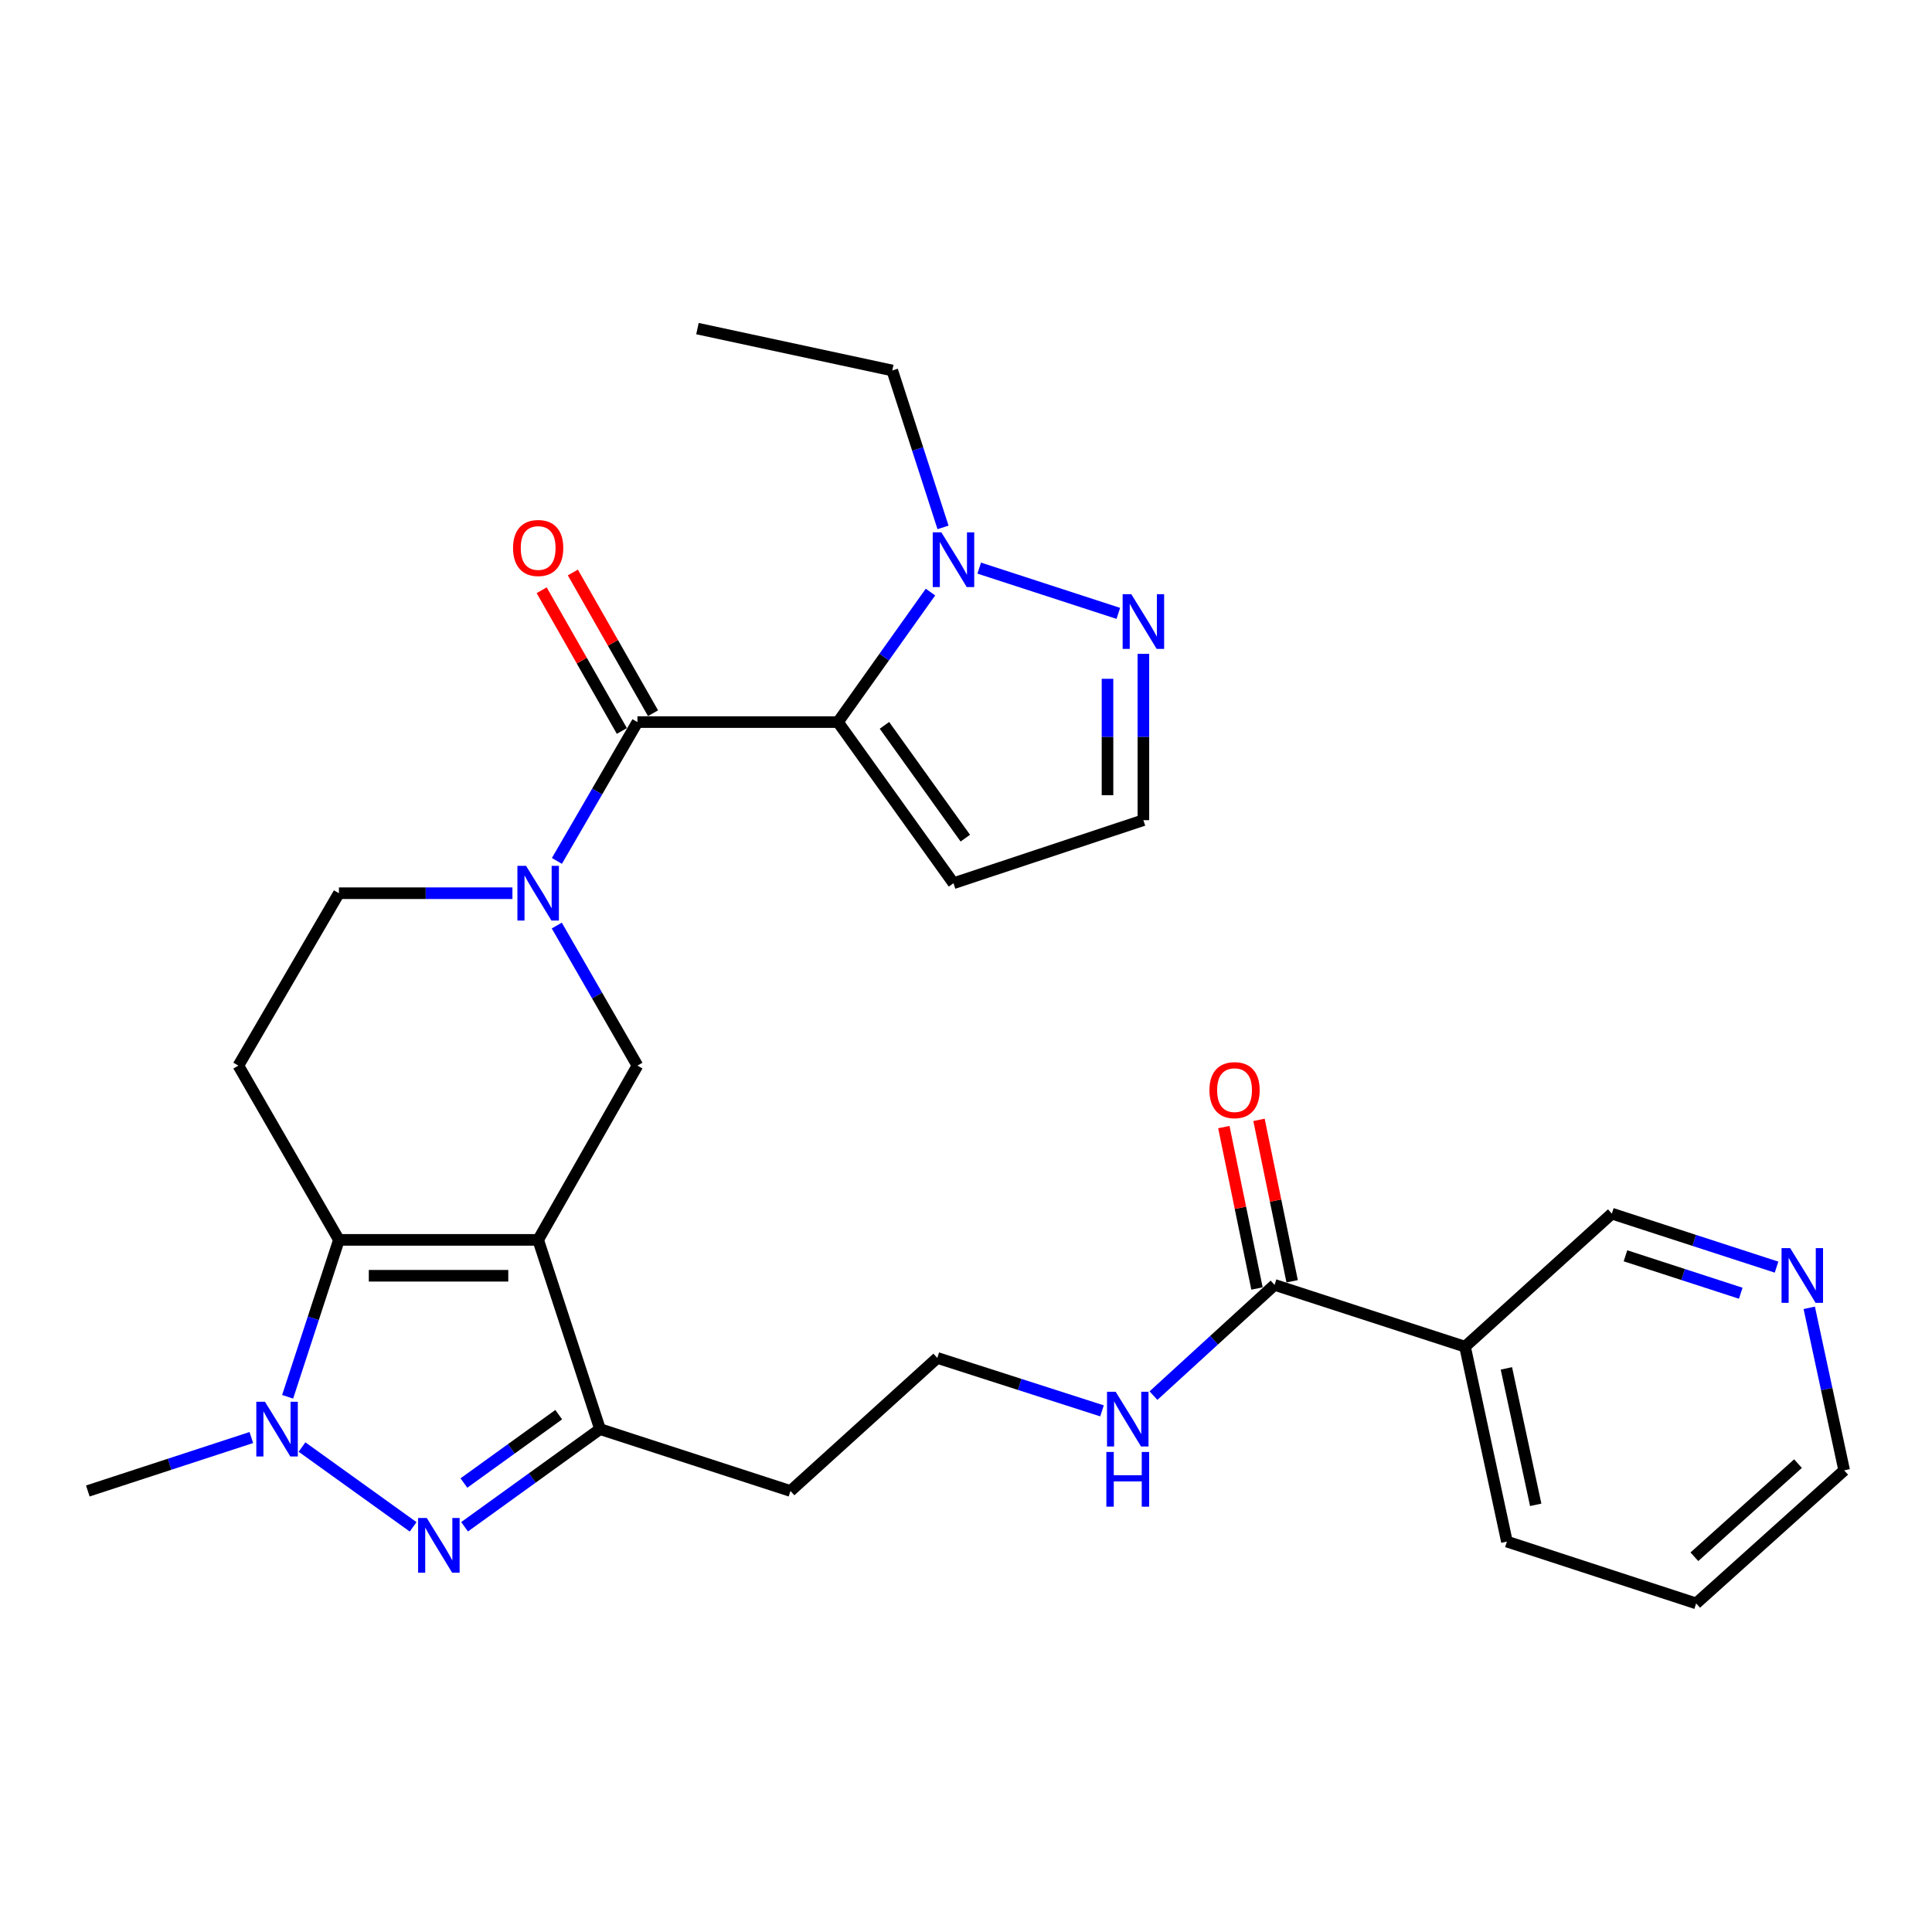 <?xml version='1.0' encoding='iso-8859-1'?>
<svg version='1.1' baseProfile='full'
              xmlns='http://www.w3.org/2000/svg'
                      xmlns:rdkit='http://www.rdkit.org/xml'
                      xmlns:xlink='http://www.w3.org/1999/xlink'
                  xml:space='preserve'
width='1000px' height='1000px' viewBox='0 0 1000 1000'>
<!-- END OF HEADER -->
<rect style='opacity:1.0;fill:#FFFFFF;stroke:none' width='1000' height='1000' x='0' y='0'> </rect>
<path class='bond-1' d='M 278.552,641.757 L 175.428,641.757' style='fill:none;fill-rule:evenodd;stroke:#000000;stroke-width:6px;stroke-linecap:butt;stroke-linejoin:miter;stroke-opacity:1' />
<path class='bond-1' d='M 263.083,660.331 L 190.897,660.331' style='fill:none;fill-rule:evenodd;stroke:#000000;stroke-width:6px;stroke-linecap:butt;stroke-linejoin:miter;stroke-opacity:1' />
<path class='bond-6' d='M 278.552,641.757 L 310.571,739.712' style='fill:none;fill-rule:evenodd;stroke:#000000;stroke-width:6px;stroke-linecap:butt;stroke-linejoin:miter;stroke-opacity:1' />
<path class='bond-7' d='M 278.552,641.757 L 329.939,551.562' style='fill:none;fill-rule:evenodd;stroke:#000000;stroke-width:6px;stroke-linecap:butt;stroke-linejoin:miter;stroke-opacity:1' />
<path class='bond-0' d='M 433.724,373.752 L 329.939,373.752' style='fill:none;fill-rule:evenodd;stroke:#000000;stroke-width:6px;stroke-linecap:butt;stroke-linejoin:miter;stroke-opacity:1' />
<path class='bond-8' d='M 433.724,373.752 L 457.666,340.104' style='fill:none;fill-rule:evenodd;stroke:#000000;stroke-width:6px;stroke-linecap:butt;stroke-linejoin:miter;stroke-opacity:1' />
<path class='bond-8' d='M 457.666,340.104 L 481.609,306.455' style='fill:none;fill-rule:evenodd;stroke:#0000FF;stroke-width:6px;stroke-linecap:butt;stroke-linejoin:miter;stroke-opacity:1' />
<path class='bond-12' d='M 433.724,373.752 L 493.52,457.157' style='fill:none;fill-rule:evenodd;stroke:#000000;stroke-width:6px;stroke-linecap:butt;stroke-linejoin:miter;stroke-opacity:1' />
<path class='bond-12' d='M 457.788,375.44 L 499.645,433.824' style='fill:none;fill-rule:evenodd;stroke:#000000;stroke-width:6px;stroke-linecap:butt;stroke-linejoin:miter;stroke-opacity:1' />
<path class='bond-3' d='M 175.428,641.757 L 162.154,682.366' style='fill:none;fill-rule:evenodd;stroke:#000000;stroke-width:6px;stroke-linecap:butt;stroke-linejoin:miter;stroke-opacity:1' />
<path class='bond-3' d='M 162.154,682.366 L 148.88,722.975' style='fill:none;fill-rule:evenodd;stroke:#0000FF;stroke-width:6px;stroke-linecap:butt;stroke-linejoin:miter;stroke-opacity:1' />
<path class='bond-10' d='M 175.428,641.757 L 123.381,551.562' style='fill:none;fill-rule:evenodd;stroke:#000000;stroke-width:6px;stroke-linecap:butt;stroke-linejoin:miter;stroke-opacity:1' />
<path class='bond-2' d='M 240.466,790.261 L 275.518,764.986' style='fill:none;fill-rule:evenodd;stroke:#0000FF;stroke-width:6px;stroke-linecap:butt;stroke-linejoin:miter;stroke-opacity:1' />
<path class='bond-2' d='M 275.518,764.986 L 310.571,739.712' style='fill:none;fill-rule:evenodd;stroke:#000000;stroke-width:6px;stroke-linecap:butt;stroke-linejoin:miter;stroke-opacity:1' />
<path class='bond-2' d='M 240.119,767.613 L 264.655,749.921' style='fill:none;fill-rule:evenodd;stroke:#0000FF;stroke-width:6px;stroke-linecap:butt;stroke-linejoin:miter;stroke-opacity:1' />
<path class='bond-2' d='M 264.655,749.921 L 289.192,732.229' style='fill:none;fill-rule:evenodd;stroke:#000000;stroke-width:6px;stroke-linecap:butt;stroke-linejoin:miter;stroke-opacity:1' />
<path class='bond-29' d='M 213.837,790.294 L 156.317,748.982' style='fill:none;fill-rule:evenodd;stroke:#0000FF;stroke-width:6px;stroke-linecap:butt;stroke-linejoin:miter;stroke-opacity:1' />
<path class='bond-21' d='M 130.093,744.065 L 87.774,757.898' style='fill:none;fill-rule:evenodd;stroke:#0000FF;stroke-width:6px;stroke-linecap:butt;stroke-linejoin:miter;stroke-opacity:1' />
<path class='bond-21' d='M 87.774,757.898 L 45.455,771.73' style='fill:none;fill-rule:evenodd;stroke:#000000;stroke-width:6px;stroke-linecap:butt;stroke-linejoin:miter;stroke-opacity:1' />
<path class='bond-4' d='M 329.939,373.752 L 309.096,409.679' style='fill:none;fill-rule:evenodd;stroke:#000000;stroke-width:6px;stroke-linecap:butt;stroke-linejoin:miter;stroke-opacity:1' />
<path class='bond-4' d='M 309.096,409.679 L 288.252,445.607' style='fill:none;fill-rule:evenodd;stroke:#0000FF;stroke-width:6px;stroke-linecap:butt;stroke-linejoin:miter;stroke-opacity:1' />
<path class='bond-16' d='M 338.008,369.155 L 317.258,332.735' style='fill:none;fill-rule:evenodd;stroke:#000000;stroke-width:6px;stroke-linecap:butt;stroke-linejoin:miter;stroke-opacity:1' />
<path class='bond-16' d='M 317.258,332.735 L 296.509,296.315' style='fill:none;fill-rule:evenodd;stroke:#FF0000;stroke-width:6px;stroke-linecap:butt;stroke-linejoin:miter;stroke-opacity:1' />
<path class='bond-16' d='M 321.87,378.349 L 301.12,341.929' style='fill:none;fill-rule:evenodd;stroke:#000000;stroke-width:6px;stroke-linecap:butt;stroke-linejoin:miter;stroke-opacity:1' />
<path class='bond-16' d='M 301.12,341.929 L 280.371,305.509' style='fill:none;fill-rule:evenodd;stroke:#FF0000;stroke-width:6px;stroke-linecap:butt;stroke-linejoin:miter;stroke-opacity:1' />
<path class='bond-5' d='M 288.189,479.061 L 309.064,515.312' style='fill:none;fill-rule:evenodd;stroke:#0000FF;stroke-width:6px;stroke-linecap:butt;stroke-linejoin:miter;stroke-opacity:1' />
<path class='bond-5' d='M 309.064,515.312 L 329.939,551.562' style='fill:none;fill-rule:evenodd;stroke:#000000;stroke-width:6px;stroke-linecap:butt;stroke-linejoin:miter;stroke-opacity:1' />
<path class='bond-14' d='M 265.234,462.327 L 220.331,462.327' style='fill:none;fill-rule:evenodd;stroke:#0000FF;stroke-width:6px;stroke-linecap:butt;stroke-linejoin:miter;stroke-opacity:1' />
<path class='bond-14' d='M 220.331,462.327 L 175.428,462.327' style='fill:none;fill-rule:evenodd;stroke:#000000;stroke-width:6px;stroke-linecap:butt;stroke-linejoin:miter;stroke-opacity:1' />
<path class='bond-20' d='M 310.571,739.712 L 409.145,771.73' style='fill:none;fill-rule:evenodd;stroke:#000000;stroke-width:6px;stroke-linecap:butt;stroke-linejoin:miter;stroke-opacity:1' />
<path class='bond-9' d='M 506.844,294.053 L 578.841,317.483' style='fill:none;fill-rule:evenodd;stroke:#0000FF;stroke-width:6px;stroke-linecap:butt;stroke-linejoin:miter;stroke-opacity:1' />
<path class='bond-24' d='M 488.108,272.983 L 474.975,232.373' style='fill:none;fill-rule:evenodd;stroke:#0000FF;stroke-width:6px;stroke-linecap:butt;stroke-linejoin:miter;stroke-opacity:1' />
<path class='bond-24' d='M 474.975,232.373 L 461.842,191.762' style='fill:none;fill-rule:evenodd;stroke:#000000;stroke-width:6px;stroke-linecap:butt;stroke-linejoin:miter;stroke-opacity:1' />
<path class='bond-31' d='M 591.815,338.435 L 591.815,381.477' style='fill:none;fill-rule:evenodd;stroke:#0000FF;stroke-width:6px;stroke-linecap:butt;stroke-linejoin:miter;stroke-opacity:1' />
<path class='bond-31' d='M 591.815,381.477 L 591.815,424.519' style='fill:none;fill-rule:evenodd;stroke:#000000;stroke-width:6px;stroke-linecap:butt;stroke-linejoin:miter;stroke-opacity:1' />
<path class='bond-31' d='M 573.242,351.348 L 573.242,381.477' style='fill:none;fill-rule:evenodd;stroke:#0000FF;stroke-width:6px;stroke-linecap:butt;stroke-linejoin:miter;stroke-opacity:1' />
<path class='bond-31' d='M 573.242,381.477 L 573.242,411.607' style='fill:none;fill-rule:evenodd;stroke:#000000;stroke-width:6px;stroke-linecap:butt;stroke-linejoin:miter;stroke-opacity:1' />
<path class='bond-30' d='M 123.381,551.562 L 175.428,462.327' style='fill:none;fill-rule:evenodd;stroke:#000000;stroke-width:6px;stroke-linecap:butt;stroke-linejoin:miter;stroke-opacity:1' />
<path class='bond-11' d='M 659.712,665.057 L 628.376,693.712' style='fill:none;fill-rule:evenodd;stroke:#000000;stroke-width:6px;stroke-linecap:butt;stroke-linejoin:miter;stroke-opacity:1' />
<path class='bond-11' d='M 628.376,693.712 L 597.039,722.367' style='fill:none;fill-rule:evenodd;stroke:#0000FF;stroke-width:6px;stroke-linecap:butt;stroke-linejoin:miter;stroke-opacity:1' />
<path class='bond-13' d='M 659.712,665.057 L 758.296,697.044' style='fill:none;fill-rule:evenodd;stroke:#000000;stroke-width:6px;stroke-linecap:butt;stroke-linejoin:miter;stroke-opacity:1' />
<path class='bond-17' d='M 668.809,663.189 L 660.233,621.414' style='fill:none;fill-rule:evenodd;stroke:#000000;stroke-width:6px;stroke-linecap:butt;stroke-linejoin:miter;stroke-opacity:1' />
<path class='bond-17' d='M 660.233,621.414 L 651.658,579.639' style='fill:none;fill-rule:evenodd;stroke:#FF0000;stroke-width:6px;stroke-linecap:butt;stroke-linejoin:miter;stroke-opacity:1' />
<path class='bond-17' d='M 650.615,666.924 L 642.039,625.149' style='fill:none;fill-rule:evenodd;stroke:#000000;stroke-width:6px;stroke-linecap:butt;stroke-linejoin:miter;stroke-opacity:1' />
<path class='bond-17' d='M 642.039,625.149 L 633.463,583.374' style='fill:none;fill-rule:evenodd;stroke:#FF0000;stroke-width:6px;stroke-linecap:butt;stroke-linejoin:miter;stroke-opacity:1' />
<path class='bond-15' d='M 493.52,457.157 L 591.815,424.519' style='fill:none;fill-rule:evenodd;stroke:#000000;stroke-width:6px;stroke-linecap:butt;stroke-linejoin:miter;stroke-opacity:1' />
<path class='bond-22' d='M 758.296,697.044 L 834.292,628.178' style='fill:none;fill-rule:evenodd;stroke:#000000;stroke-width:6px;stroke-linecap:butt;stroke-linejoin:miter;stroke-opacity:1' />
<path class='bond-25' d='M 758.296,697.044 L 779.975,797.929' style='fill:none;fill-rule:evenodd;stroke:#000000;stroke-width:6px;stroke-linecap:butt;stroke-linejoin:miter;stroke-opacity:1' />
<path class='bond-25' d='M 779.707,708.275 L 794.882,778.894' style='fill:none;fill-rule:evenodd;stroke:#000000;stroke-width:6px;stroke-linecap:butt;stroke-linejoin:miter;stroke-opacity:1' />
<path class='bond-18' d='M 919.535,655.866 L 876.914,642.022' style='fill:none;fill-rule:evenodd;stroke:#0000FF;stroke-width:6px;stroke-linecap:butt;stroke-linejoin:miter;stroke-opacity:1' />
<path class='bond-18' d='M 876.914,642.022 L 834.292,628.178' style='fill:none;fill-rule:evenodd;stroke:#000000;stroke-width:6px;stroke-linecap:butt;stroke-linejoin:miter;stroke-opacity:1' />
<path class='bond-18' d='M 901.011,669.378 L 871.176,659.687' style='fill:none;fill-rule:evenodd;stroke:#0000FF;stroke-width:6px;stroke-linecap:butt;stroke-linejoin:miter;stroke-opacity:1' />
<path class='bond-18' d='M 871.176,659.687 L 841.341,649.996' style='fill:none;fill-rule:evenodd;stroke:#000000;stroke-width:6px;stroke-linecap:butt;stroke-linejoin:miter;stroke-opacity:1' />
<path class='bond-32' d='M 936.464,676.935 L 945.505,718.993' style='fill:none;fill-rule:evenodd;stroke:#0000FF;stroke-width:6px;stroke-linecap:butt;stroke-linejoin:miter;stroke-opacity:1' />
<path class='bond-32' d='M 945.505,718.993 L 954.545,761.051' style='fill:none;fill-rule:evenodd;stroke:#000000;stroke-width:6px;stroke-linecap:butt;stroke-linejoin:miter;stroke-opacity:1' />
<path class='bond-19' d='M 570.397,730.259 L 527.769,716.562' style='fill:none;fill-rule:evenodd;stroke:#0000FF;stroke-width:6px;stroke-linecap:butt;stroke-linejoin:miter;stroke-opacity:1' />
<path class='bond-19' d='M 527.769,716.562 L 485.141,702.864' style='fill:none;fill-rule:evenodd;stroke:#000000;stroke-width:6px;stroke-linecap:butt;stroke-linejoin:miter;stroke-opacity:1' />
<path class='bond-23' d='M 409.145,771.73 L 485.141,702.864' style='fill:none;fill-rule:evenodd;stroke:#000000;stroke-width:6px;stroke-linecap:butt;stroke-linejoin:miter;stroke-opacity:1' />
<path class='bond-27' d='M 461.842,191.762 L 360.998,170.083' style='fill:none;fill-rule:evenodd;stroke:#000000;stroke-width:6px;stroke-linecap:butt;stroke-linejoin:miter;stroke-opacity:1' />
<path class='bond-28' d='M 779.975,797.929 L 877.93,829.917' style='fill:none;fill-rule:evenodd;stroke:#000000;stroke-width:6px;stroke-linecap:butt;stroke-linejoin:miter;stroke-opacity:1' />
<path class='bond-26' d='M 954.545,761.051 L 877.93,829.917' style='fill:none;fill-rule:evenodd;stroke:#000000;stroke-width:6px;stroke-linecap:butt;stroke-linejoin:miter;stroke-opacity:1' />
<path class='bond-26' d='M 930.637,757.567 L 877.006,805.774' style='fill:none;fill-rule:evenodd;stroke:#000000;stroke-width:6px;stroke-linecap:butt;stroke-linejoin:miter;stroke-opacity:1' />
<path  class='atom-3' d='M 220.895 785.699
L 230.175 800.699
Q 231.095 802.179, 232.575 804.859
Q 234.055 807.539, 234.135 807.699
L 234.135 785.699
L 237.895 785.699
L 237.895 814.019
L 234.015 814.019
L 224.055 797.619
Q 222.895 795.699, 221.655 793.499
Q 220.455 791.299, 220.095 790.619
L 220.095 814.019
L 216.415 814.019
L 216.415 785.699
L 220.895 785.699
' fill='#0000FF'/>
<path  class='atom-4' d='M 137.149 725.552
L 146.429 740.552
Q 147.349 742.032, 148.829 744.712
Q 150.309 747.392, 150.389 747.552
L 150.389 725.552
L 154.149 725.552
L 154.149 753.872
L 150.269 753.872
L 140.309 737.472
Q 139.149 735.552, 137.909 733.352
Q 136.709 731.152, 136.349 730.472
L 136.349 753.872
L 132.669 753.872
L 132.669 725.552
L 137.149 725.552
' fill='#0000FF'/>
<path  class='atom-6' d='M 272.292 448.167
L 281.572 463.167
Q 282.492 464.647, 283.972 467.327
Q 285.452 470.007, 285.532 470.167
L 285.532 448.167
L 289.292 448.167
L 289.292 476.487
L 285.412 476.487
L 275.452 460.087
Q 274.292 458.167, 273.052 455.967
Q 271.852 453.767, 271.492 453.087
L 271.492 476.487
L 267.812 476.487
L 267.812 448.167
L 272.292 448.167
' fill='#0000FF'/>
<path  class='atom-9' d='M 487.26 275.557
L 496.54 290.557
Q 497.46 292.037, 498.94 294.717
Q 500.42 297.397, 500.5 297.557
L 500.5 275.557
L 504.26 275.557
L 504.26 303.877
L 500.38 303.877
L 490.42 287.477
Q 489.26 285.557, 488.02 283.357
Q 486.82 281.157, 486.46 280.477
L 486.46 303.877
L 482.78 303.877
L 482.78 275.557
L 487.26 275.557
' fill='#0000FF'/>
<path  class='atom-10' d='M 585.555 307.545
L 594.835 322.545
Q 595.755 324.025, 597.235 326.705
Q 598.715 329.385, 598.795 329.545
L 598.795 307.545
L 602.555 307.545
L 602.555 335.865
L 598.675 335.865
L 588.715 319.465
Q 587.555 317.545, 586.315 315.345
Q 585.115 313.145, 584.755 312.465
L 584.755 335.865
L 581.075 335.865
L 581.075 307.545
L 585.555 307.545
' fill='#0000FF'/>
<path  class='atom-17' d='M 265.552 283.637
Q 265.552 276.837, 268.912 273.037
Q 272.272 269.237, 278.552 269.237
Q 284.832 269.237, 288.192 273.037
Q 291.552 276.837, 291.552 283.637
Q 291.552 290.517, 288.152 294.437
Q 284.752 298.317, 278.552 298.317
Q 272.312 298.317, 268.912 294.437
Q 265.552 290.557, 265.552 283.637
M 278.552 295.117
Q 282.872 295.117, 285.192 292.237
Q 287.552 289.317, 287.552 283.637
Q 287.552 278.077, 285.192 275.277
Q 282.872 272.437, 278.552 272.437
Q 274.232 272.437, 271.872 275.237
Q 269.552 278.037, 269.552 283.637
Q 269.552 289.357, 271.872 292.237
Q 274.232 295.117, 278.552 295.117
' fill='#FF0000'/>
<path  class='atom-18' d='M 626.002 564.251
Q 626.002 557.451, 629.362 553.651
Q 632.722 549.851, 639.002 549.851
Q 645.282 549.851, 648.642 553.651
Q 652.002 557.451, 652.002 564.251
Q 652.002 571.131, 648.602 575.051
Q 645.202 578.931, 639.002 578.931
Q 632.762 578.931, 629.362 575.051
Q 626.002 571.171, 626.002 564.251
M 639.002 575.731
Q 643.322 575.731, 645.642 572.851
Q 648.002 569.931, 648.002 564.251
Q 648.002 558.691, 645.642 555.891
Q 643.322 553.051, 639.002 553.051
Q 634.682 553.051, 632.322 555.851
Q 630.002 558.651, 630.002 564.251
Q 630.002 569.971, 632.322 572.851
Q 634.682 575.731, 639.002 575.731
' fill='#FF0000'/>
<path  class='atom-19' d='M 926.606 646.037
L 935.886 661.037
Q 936.806 662.517, 938.286 665.197
Q 939.766 667.877, 939.846 668.037
L 939.846 646.037
L 943.606 646.037
L 943.606 674.357
L 939.726 674.357
L 929.766 657.957
Q 928.606 656.037, 927.366 653.837
Q 926.166 651.637, 925.806 650.957
L 925.806 674.357
L 922.126 674.357
L 922.126 646.037
L 926.606 646.037
' fill='#0000FF'/>
<path  class='atom-20' d='M 577.465 720.382
L 586.745 735.382
Q 587.665 736.862, 589.145 739.542
Q 590.625 742.222, 590.705 742.382
L 590.705 720.382
L 594.465 720.382
L 594.465 748.702
L 590.585 748.702
L 580.625 732.302
Q 579.465 730.382, 578.225 728.182
Q 577.025 725.982, 576.665 725.302
L 576.665 748.702
L 572.985 748.702
L 572.985 720.382
L 577.465 720.382
' fill='#0000FF'/>
<path  class='atom-20' d='M 572.645 751.534
L 576.485 751.534
L 576.485 763.574
L 590.965 763.574
L 590.965 751.534
L 594.805 751.534
L 594.805 779.854
L 590.965 779.854
L 590.965 766.774
L 576.485 766.774
L 576.485 779.854
L 572.645 779.854
L 572.645 751.534
' fill='#0000FF'/>
</svg>
